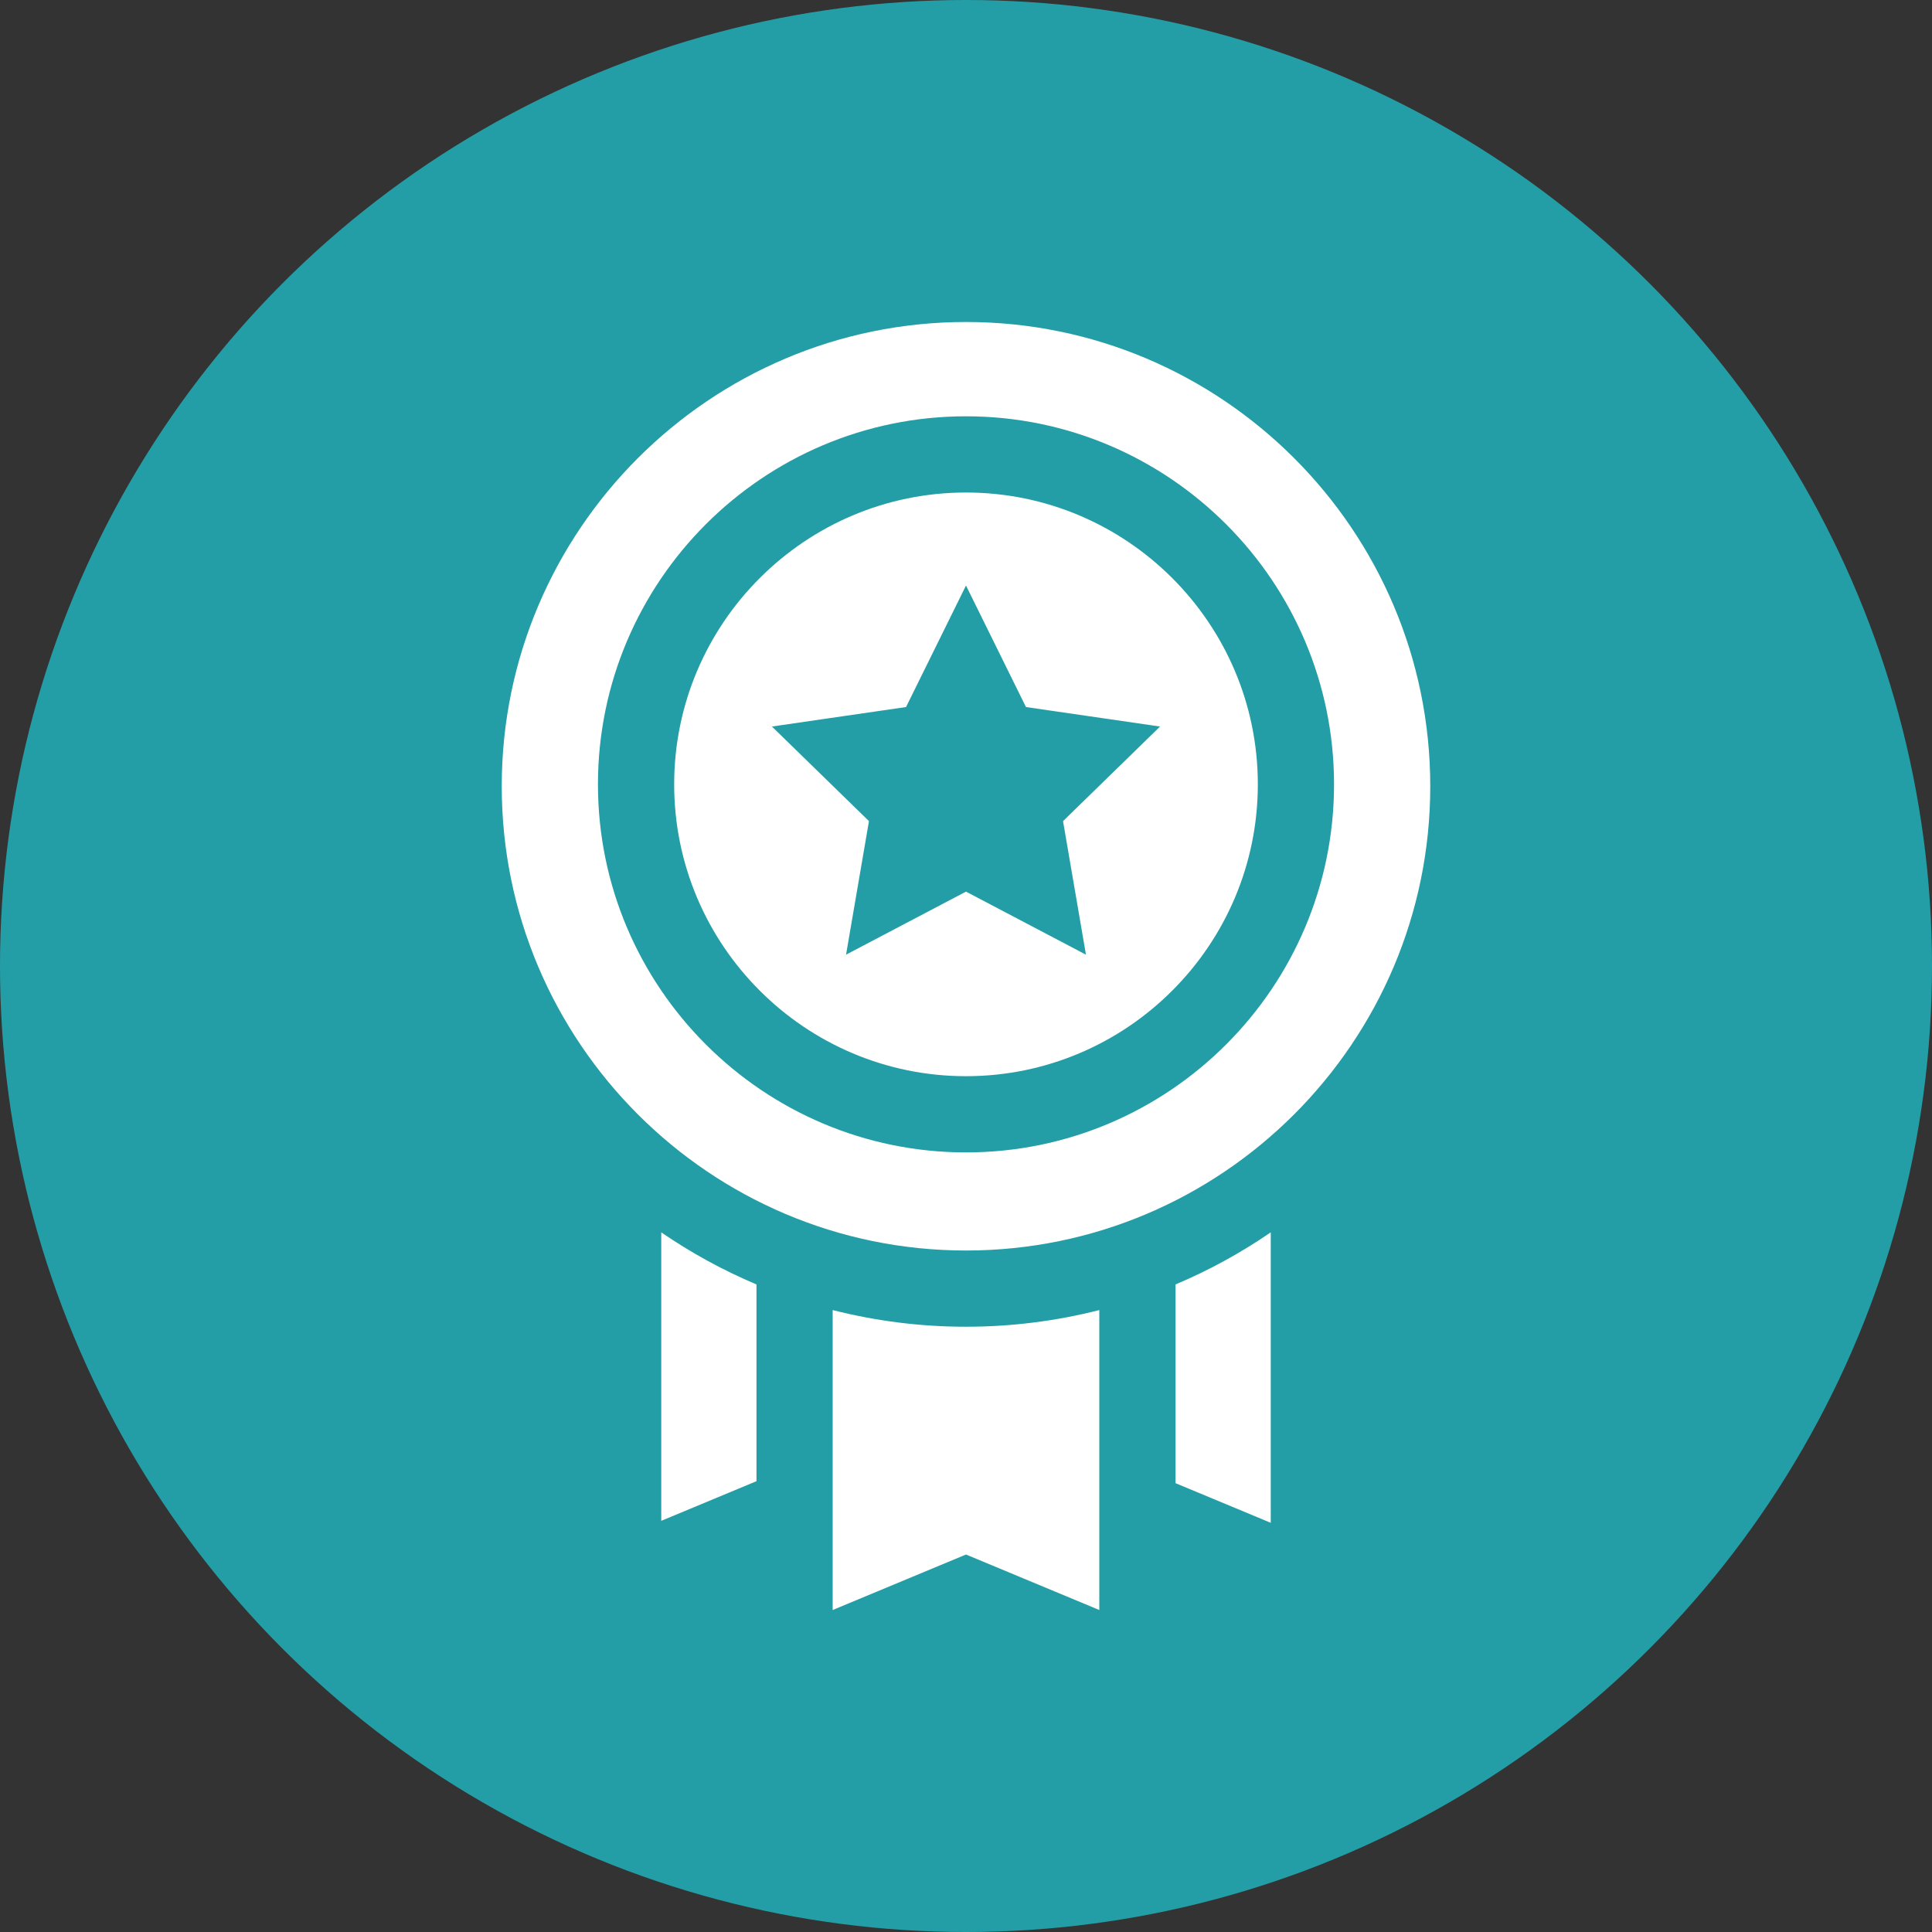 <svg width="80" xmlns="http://www.w3.org/2000/svg" height="80" id="screenshot-b8da4fe6-50ea-80a4-8006-787c8fff5e85" viewBox="0 0 80 80" xmlns:xlink="http://www.w3.org/1999/xlink" fill="none" version="1.1"><rect x="0" y="0" width="80" height="80" fill="#333333" stroke="none"/><g id="shape-b8da4fe6-50ea-80a4-8006-787c8fff5e85" rx="0" ry="0"><g id="shape-b8da4fe6-50ea-80a4-8006-787ab98a8645"><g class="fills" id="fills-b8da4fe6-50ea-80a4-8006-787ab98a8645"><ellipse cx="40" cy="40" rx="40" ry="40" transform="matrix(1, 0, 0, 1, 0, 0)" style="fill: rgb(36, 158, 166); fill-opacity: 1;"/></g></g><g id="shape-b8da4fe6-50ea-80a4-8006-787c59211061" width="800" height="800" class-name="icon" rx="0" ry="0" style="fill: rgb(0, 0, 0);"><g id="shape-b8da4fe6-50ea-80a4-8006-787c5921db11" style="display: none;"><g class="fills" id="fills-b8da4fe6-50ea-80a4-8006-787c5921db11"><rect width="53.333" height="53.333" x="13.333" transform="matrix(1, 0, 0, 1, 0, 0)" style="fill: none;" ry="0" fill="none" rx="0" y="13.333"/></g></g><g id="shape-b8da4fe6-50ea-80a4-8006-787c59224a3c"><g class="fills" id="fills-b8da4fe6-50ea-80a4-8006-787c59224a3c"><path d="M48.676,53.186L48.676,61.415L52.619,63.056L52.619,51.029C51.38,51.879,50.06,52.602,48.676,53.186ZM27.381,51.029L27.381,62.974L31.324,61.333L31.324,53.186C29.94,52.602,28.62,51.879,27.381,51.029ZM40,54.937C38.138,54.938,36.284,54.706,34.479,54.247L34.479,66.667L40,64.369L45.52,66.667L45.52,54.247C43.716,54.706,41.862,54.938,40,54.937ZM40,13.333C29.4,13.333,20.776,21.957,20.776,32.557C20.776,43.157,29.4,51.781,40,51.781C50.6,51.781,59.224,43.157,59.224,32.557C59.224,21.957,50.6,13.333,40,13.333ZM40,47.719C31.597,47.719,24.76,40.882,24.76,32.479C24.76,24.075,31.597,17.238,40,17.238C48.403,17.238,55.24,24.075,55.24,32.479C55.24,40.882,48.403,47.719,40,47.719ZM40,20.394C33.337,20.394,27.916,25.815,27.916,32.479C27.916,39.142,33.337,44.563,40,44.563C46.663,44.563,52.084,39.142,52.084,32.479C52.084,25.815,46.663,20.394,40,20.394ZM44.967,39.531L40,36.92L35.033,39.531L35.982,34.001L31.964,30.084L37.517,29.277L40,24.245L42.483,29.277L48.036,30.084L44.018,34.001L44.967,39.531Z" style="fill: rgb(255, 255, 255); fill-opacity: 1;"/></g></g></g></g></svg>